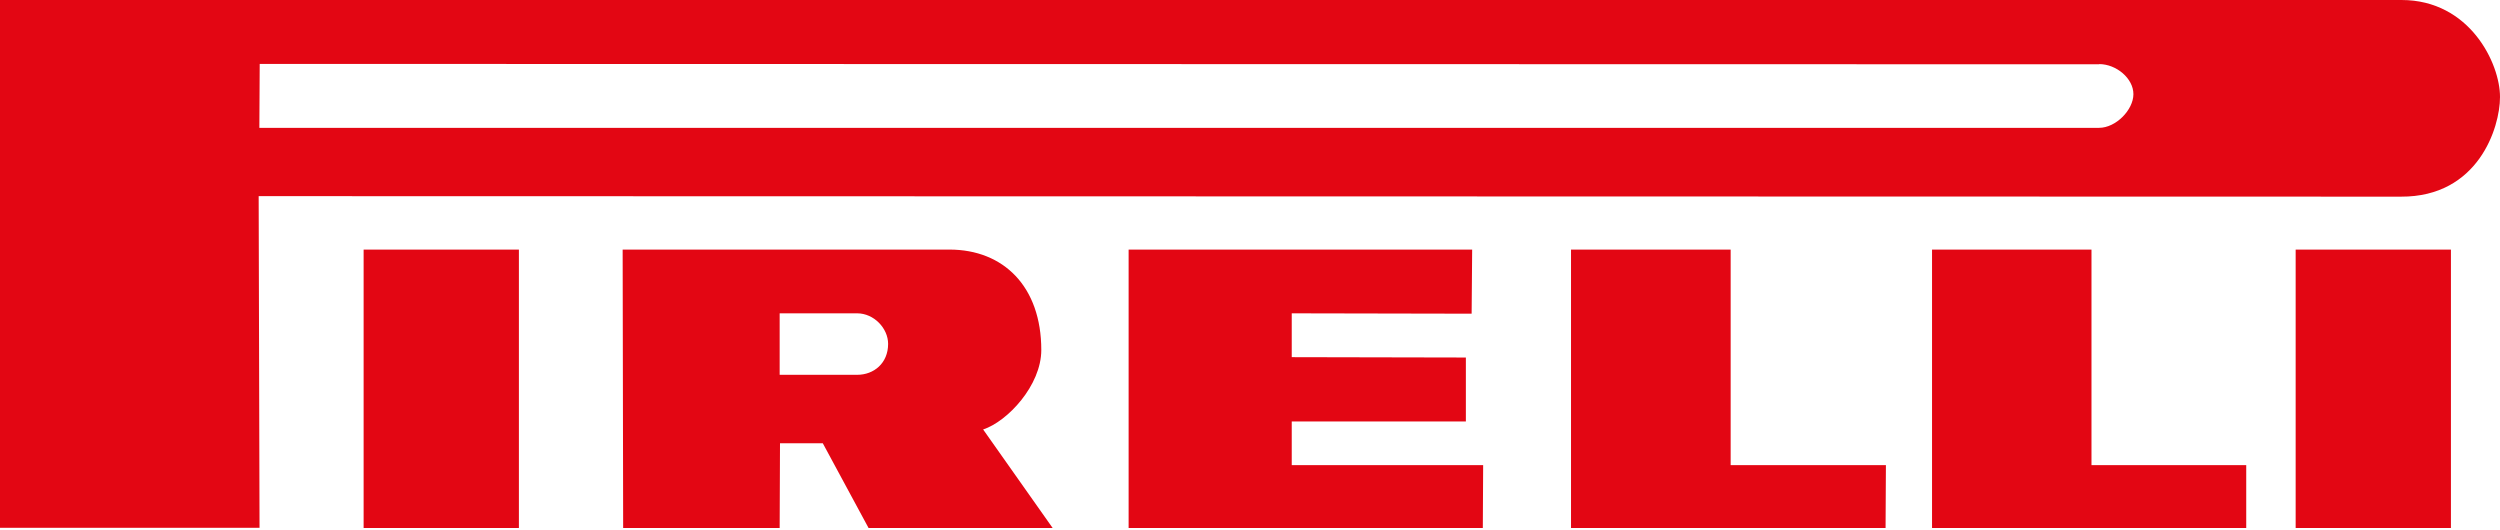 <svg width="118" height="25" viewBox="0 0 118 25" fill="none" xmlns="http://www.w3.org/2000/svg">
<path fill-rule="evenodd" clip-rule="evenodd" d="M113.351 0C116.582 0 118.008 3.009 118 4.583C118 6.026 116.97 9.299 113.326 9.282L12.209 9.258L12.25 24.912H0V0H113.359H113.351ZM99.081 3.025C99.889 3.025 100.697 3.701 100.697 4.443C100.697 5.185 99.872 6.034 99.073 6.034H12.242L12.258 3.017L99.081 3.034V3.025ZM44.813 11.78C47.368 11.78 49.149 13.528 49.149 16.52C49.149 18.186 47.558 19.892 46.404 20.271L49.685 24.921H40.996L38.836 20.922H36.816L36.8 24.921H29.413L29.389 11.78H44.804H44.813ZM40.46 14.789C41.243 14.789 41.919 15.49 41.919 16.232C41.919 17.147 41.243 17.691 40.46 17.691H36.8V14.789H40.46ZM69.486 11.78L69.461 14.806L60.97 14.789V16.858L69.189 16.875V19.892H60.97V21.953H70.005L69.989 24.921H53.271V11.78H69.486ZM81.687 11.78V21.953H89.015L88.999 24.921H74.152V11.78H81.678H81.687ZM98.718 11.78V21.953H106.022V24.921H91.192V11.78H98.718ZM24.492 11.78V24.921H17.163V11.78H24.492ZM108.355 11.78H115.684V24.921H108.355V11.78Z" fill="#E30613"/>
</svg>
